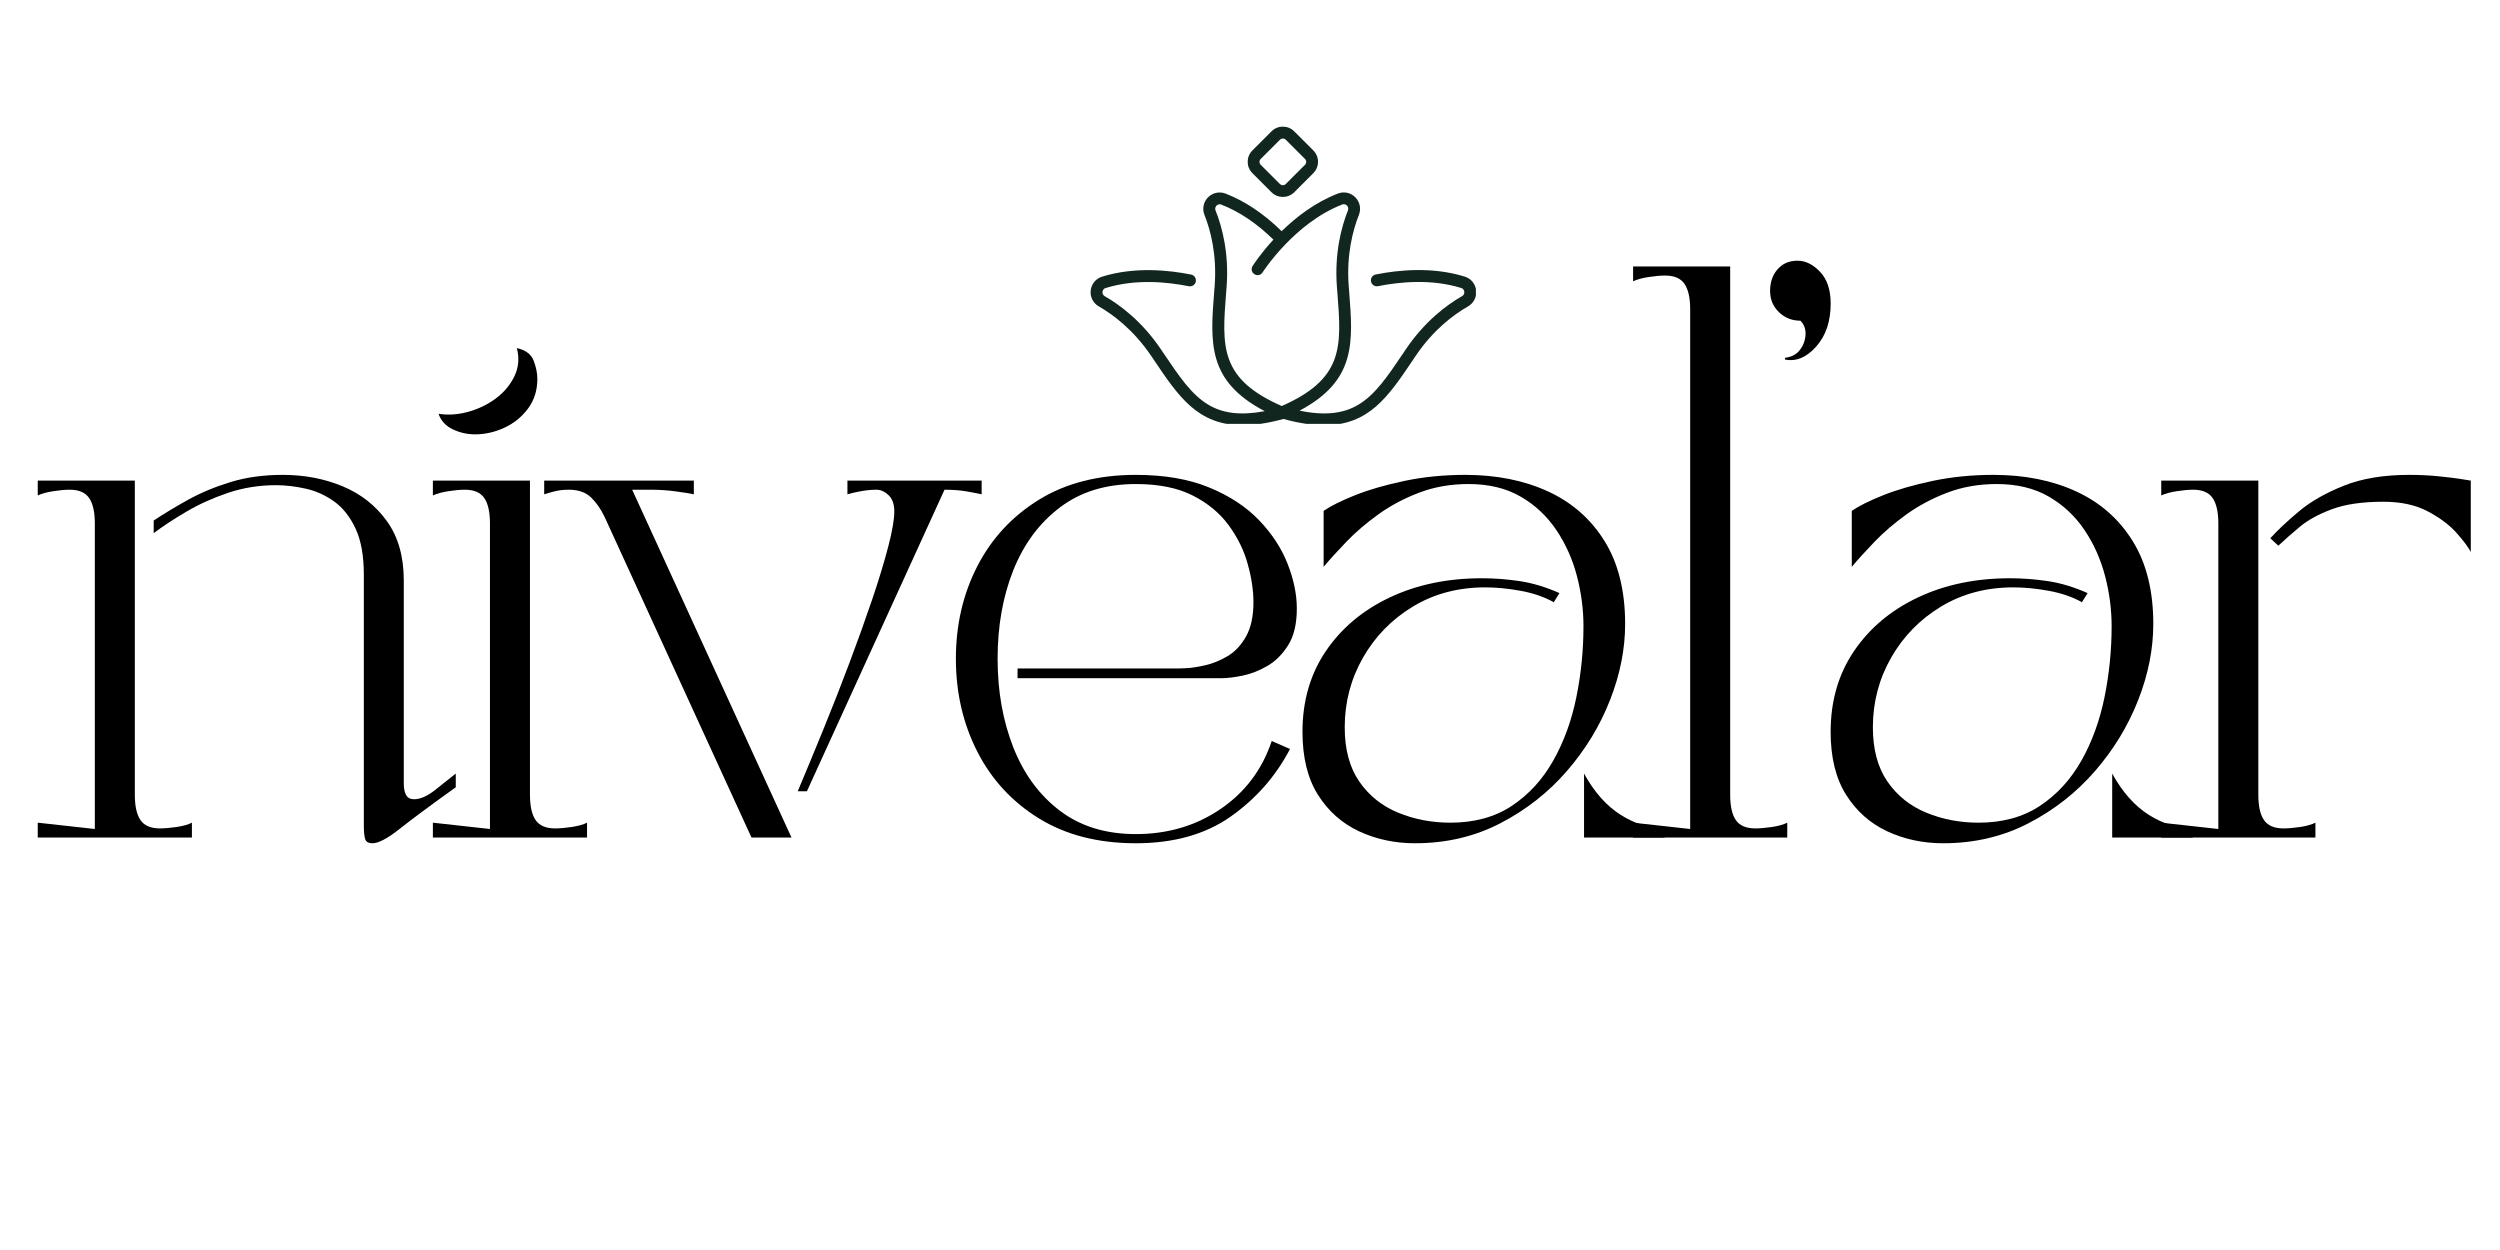 <svg version="1.0" preserveAspectRatio="xMidYMid meet" height="500" viewBox="0 0 750 375" zoomAndPan="magnify" width="1000" xmlns:xlink="http://www.w3.org/1999/xlink" xmlns="http://www.w3.org/2000/svg"><defs><g></g><clipPath id="6bf2e4d11e"><path clip-rule="nonzero" d="M 327 57 L 442.773 57 L 442.773 127.164 L 327 127.164 Z M 327 57"></path></clipPath><clipPath id="c5384c9d93"><path clip-rule="nonzero" d="M 374 37.5 L 396 37.5 L 396 60 L 374 60 Z M 374 37.5"></path></clipPath></defs><g fill-opacity="1" fill="#000000"><g transform="translate(5.324, 251.258)"><g><path d="M 40.781 -91.312 L 40.781 -95.094 C 43.863 -97.145 47.316 -99.227 51.141 -101.344 C 54.961 -103.457 59.219 -105.227 63.906 -106.656 C 68.594 -108.082 73.789 -108.797 79.5 -108.797 C 86.008 -108.797 92.004 -107.648 97.484 -105.359 C 102.961 -103.078 107.383 -99.594 110.75 -94.906 C 114.125 -90.227 115.812 -84.289 115.812 -77.094 L 115.812 -16.109 C 115.812 -14.734 116.039 -13.617 116.5 -12.766 C 116.957 -11.91 117.758 -11.484 118.906 -11.484 C 120.727 -11.484 122.812 -12.395 125.156 -14.219 C 127.5 -16.051 129.582 -17.707 131.406 -19.188 L 131.406 -15.078 C 123.75 -9.598 118.125 -5.426 114.531 -2.562 C 110.938 0.289 108.223 1.719 106.391 1.719 C 105.254 1.719 104.539 1.316 104.25 0.516 C 103.969 -0.285 103.828 -1.656 103.828 -3.594 L 103.828 -78.812 C 103.828 -84.52 103 -89.145 101.344 -92.688 C 99.688 -96.227 97.539 -98.941 94.906 -100.828 C 92.281 -102.711 89.426 -103.992 86.344 -104.672 C 83.258 -105.359 80.289 -105.703 77.438 -105.703 C 72.414 -105.703 67.617 -104.93 63.047 -103.391 C 58.484 -101.848 54.316 -99.961 50.547 -97.734 C 46.773 -95.516 43.52 -93.375 40.781 -91.312 Z M 52.25 0 L 6 0 L 6 -4.453 L 23.125 -2.562 L 23.125 -94.234 C 23.125 -97.66 22.551 -100.203 21.406 -101.859 C 20.27 -103.516 18.332 -104.344 15.594 -104.344 C 14.219 -104.344 12.586 -104.195 10.703 -103.906 C 8.816 -103.625 7.25 -103.195 6 -102.625 L 6 -107.078 L 35.125 -107.078 L 35.125 -12.844 C 35.125 -9.414 35.691 -6.875 36.828 -5.219 C 37.973 -3.562 39.914 -2.734 42.656 -2.734 C 44.031 -2.734 45.688 -2.875 47.625 -3.156 C 49.57 -3.445 51.113 -3.879 52.25 -4.453 Z M 52.25 0"></path></g></g></g><g fill-opacity="1" fill="#000000"><g transform="translate(123.863, 251.258)"><g><path d="M 6 -102.625 L 6 -107.078 L 35.125 -107.078 L 35.125 -12.844 C 35.125 -9.414 35.691 -6.875 36.828 -5.219 C 37.973 -3.562 39.914 -2.734 42.656 -2.734 C 44.031 -2.734 45.688 -2.875 47.625 -3.156 C 49.57 -3.445 51.113 -3.879 52.25 -4.453 L 52.25 0 L 6 0 L 6 -4.453 L 23.125 -2.562 L 23.125 -94.234 C 23.125 -97.66 22.551 -100.203 21.406 -101.859 C 20.27 -103.516 18.332 -104.344 15.594 -104.344 C 14.219 -104.344 12.586 -104.195 10.703 -103.906 C 8.816 -103.625 7.25 -103.195 6 -102.625 Z M 7.703 -127.125 C 10.566 -126.664 13.539 -126.863 16.625 -127.719 C 19.707 -128.582 22.473 -129.926 24.922 -131.75 C 27.379 -133.582 29.234 -135.812 30.484 -138.438 C 31.742 -141.062 31.977 -143.859 31.188 -146.828 C 33.812 -146.254 35.492 -144.992 36.234 -143.047 C 36.973 -141.109 37.344 -139.285 37.344 -137.578 C 37.344 -134.148 36.398 -131.176 34.516 -128.656 C 32.641 -126.145 30.27 -124.234 27.406 -122.922 C 24.551 -121.609 21.641 -120.953 18.672 -120.953 C 16.273 -120.953 14.02 -121.469 11.906 -122.5 C 9.789 -123.531 8.391 -125.07 7.703 -127.125 Z M 7.703 -127.125"></path></g></g></g><g fill-opacity="1" fill="#000000"><g transform="translate(163.259, 251.258)"><g><path d="M 7.359 -104.344 C 5.766 -104.344 4.312 -104.172 3 -103.828 C 1.688 -103.484 0.688 -103.195 0 -102.969 L 0 -107.078 L 44.891 -107.078 L 44.891 -102.969 C 43.859 -103.195 42.086 -103.484 39.578 -103.828 C 37.066 -104.172 34.551 -104.344 32.031 -104.344 L 26.391 -104.344 L 74.188 0 L 62.188 0 L 18.156 -96.109 C 17.02 -98.516 15.648 -100.488 14.047 -102.031 C 12.453 -103.57 10.223 -104.344 7.359 -104.344 Z M 76.062 -13.875 C 78.469 -19.582 81.008 -25.719 83.688 -32.281 C 86.375 -38.852 88.973 -45.477 91.484 -52.156 C 94.004 -58.844 96.289 -65.211 98.344 -71.266 C 100.395 -77.328 102.02 -82.672 103.219 -87.297 C 104.426 -91.922 105.031 -95.43 105.031 -97.828 C 105.031 -99.992 104.457 -101.617 103.312 -102.703 C 102.164 -103.797 100.969 -104.344 99.719 -104.344 C 98.113 -104.344 96.426 -104.172 94.656 -103.828 C 92.883 -103.484 91.656 -103.195 90.969 -102.969 L 90.969 -107.078 L 131.234 -107.078 L 131.234 -102.969 C 130.211 -103.195 128.727 -103.484 126.781 -103.828 C 124.844 -104.172 122.613 -104.344 120.094 -104.344 L 78.812 -13.875 Z M 76.062 -13.875"></path></g></g></g><g fill-opacity="1" fill="#000000"><g transform="translate(277.344, 251.258)"><g><path d="M 63.391 1.719 C 52.086 1.719 42.406 -0.766 34.344 -5.734 C 26.289 -10.703 20.125 -17.383 15.844 -25.781 C 11.562 -34.176 9.422 -43.457 9.422 -53.625 C 9.422 -63.789 11.562 -73.039 15.844 -81.375 C 20.125 -89.719 26.289 -96.375 34.344 -101.344 C 42.406 -106.312 52.086 -108.797 63.391 -108.797 C 71.953 -108.797 79.289 -107.535 85.406 -105.016 C 91.52 -102.504 96.516 -99.223 100.391 -95.172 C 104.273 -91.117 107.129 -86.75 108.953 -82.062 C 110.785 -77.383 111.703 -72.93 111.703 -68.703 C 111.703 -64.129 110.844 -60.473 109.125 -57.734 C 107.414 -54.992 105.332 -52.91 102.875 -51.484 C 100.426 -50.055 97.941 -49.082 95.422 -48.562 C 92.91 -48.051 90.797 -47.797 89.078 -47.797 C 87.367 -47.797 86.516 -47.797 86.516 -47.797 L 27.922 -47.797 L 27.922 -50.719 L 76.234 -50.719 C 76.234 -50.719 76.977 -50.742 78.469 -50.797 C 79.957 -50.859 81.844 -51.145 84.125 -51.656 C 86.406 -52.164 88.66 -53.078 90.891 -54.391 C 93.117 -55.703 94.973 -57.672 96.453 -60.297 C 97.941 -62.93 98.688 -66.363 98.688 -70.594 C 98.688 -74.125 98.113 -77.945 96.969 -82.062 C 95.832 -86.176 93.922 -90.062 91.234 -93.719 C 88.547 -97.375 84.945 -100.344 80.438 -102.625 C 75.926 -104.906 70.242 -106.047 63.391 -106.047 C 54.367 -106.047 46.773 -103.703 40.609 -99.016 C 34.441 -94.336 29.785 -88.055 26.641 -80.172 C 23.504 -72.297 21.938 -63.445 21.938 -53.625 C 21.938 -43.914 23.504 -35.062 26.641 -27.062 C 29.785 -19.07 34.441 -12.734 40.609 -8.047 C 46.773 -3.367 54.367 -1.031 63.391 -1.031 C 72.984 -1.031 81.461 -3.539 88.828 -8.562 C 96.203 -13.594 101.316 -20.391 104.172 -28.953 L 109.656 -26.562 C 105.426 -18.445 99.516 -11.703 91.922 -6.328 C 84.328 -0.961 74.816 1.719 63.391 1.719 Z M 63.391 1.719"></path></g></g></g><g fill-opacity="1" fill="#000000"><g transform="translate(381.322, 251.258)"><g><path d="M 43.172 1.719 C 37.117 1.719 31.52 0.52 26.375 -1.875 C 21.238 -4.281 17.129 -7.938 14.047 -12.844 C 10.961 -17.758 9.422 -24.047 9.422 -31.703 C 9.422 -40.953 11.758 -49.031 16.438 -55.938 C 21.125 -62.844 27.52 -68.207 35.625 -72.031 C 43.738 -75.863 52.938 -77.781 63.219 -77.781 C 66.988 -77.781 70.785 -77.492 74.609 -76.922 C 78.441 -76.348 82.41 -75.148 86.516 -73.328 L 84.812 -70.594 C 81.957 -72.188 78.645 -73.328 74.875 -74.016 C 71.102 -74.703 67.562 -75.047 64.25 -75.047 C 56.133 -75.047 48.906 -73.129 42.562 -69.297 C 36.227 -65.473 31.234 -60.363 27.578 -53.969 C 23.922 -47.57 22.094 -40.602 22.094 -33.062 C 22.094 -26.438 23.551 -21.008 26.469 -16.781 C 29.383 -12.562 33.27 -9.453 38.125 -7.453 C 42.977 -5.453 48.203 -4.453 53.797 -4.453 C 60.992 -4.453 67.133 -6.133 72.219 -9.5 C 77.301 -12.875 81.441 -17.391 84.641 -23.047 C 87.836 -28.703 90.148 -35.039 91.578 -42.062 C 93.004 -49.082 93.719 -56.191 93.719 -63.391 C 93.719 -68.422 93.062 -73.445 91.75 -78.469 C 90.438 -83.488 88.379 -88.082 85.578 -92.25 C 82.773 -96.426 79.203 -99.77 74.859 -102.281 C 70.523 -104.789 65.332 -106.047 59.281 -106.047 C 53.914 -106.047 48.973 -105.188 44.453 -103.469 C 39.941 -101.758 35.859 -99.594 32.203 -96.969 C 28.555 -94.344 25.359 -91.602 22.609 -88.75 C 19.867 -85.895 17.586 -83.379 15.766 -81.203 L 15.766 -98 C 17.93 -99.488 21.098 -101.062 25.266 -102.719 C 29.441 -104.375 34.383 -105.801 40.094 -107 C 45.801 -108.195 51.852 -108.797 58.25 -108.797 C 67.613 -108.797 75.895 -107.141 83.094 -103.828 C 90.289 -100.516 95.941 -95.547 100.047 -88.922 C 104.16 -82.297 106.219 -74.016 106.219 -64.078 C 106.219 -56.535 104.703 -48.91 101.672 -41.203 C 98.648 -33.492 94.344 -26.41 88.75 -19.953 C 83.156 -13.504 76.5 -8.281 68.781 -4.281 C 61.07 -0.281 52.535 1.719 43.172 1.719 Z M 118.047 0 L 93.891 0 L 93.891 -19.188 C 96.973 -13.594 100.656 -9.453 104.938 -6.766 C 109.219 -4.078 113.586 -2.734 118.047 -2.734 Z M 118.047 0"></path></g></g></g><g fill-opacity="1" fill="#000000"><g transform="translate(483.929, 251.258)"><g><path d="M 52.25 0 L 6 0 L 6 -4.453 L 23.125 -2.562 L 23.125 -158.484 C 23.125 -161.91 22.551 -164.453 21.406 -166.109 C 20.27 -167.766 18.332 -168.594 15.594 -168.594 C 14.219 -168.594 12.586 -168.445 10.703 -168.156 C 8.816 -167.875 7.25 -167.445 6 -166.875 L 6 -171.328 L 35.125 -171.328 L 35.125 -12.844 C 35.125 -9.414 35.691 -6.875 36.828 -5.219 C 37.973 -3.562 39.914 -2.734 42.656 -2.734 C 44.031 -2.734 45.688 -2.875 47.625 -3.156 C 49.57 -3.445 51.113 -3.879 52.25 -4.453 Z M 52.25 0"></path></g></g></g><g fill-opacity="1" fill="#000000"><g transform="translate(523.326, 251.258)"><g><path d="M 7.703 -163.969 C 7.703 -166.594 8.445 -168.758 9.938 -170.469 C 11.426 -172.188 13.426 -173.047 15.938 -173.047 C 18.332 -173.047 20.586 -171.93 22.703 -169.703 C 24.816 -167.473 25.875 -164.301 25.875 -160.188 C 25.875 -154.82 24.414 -150.508 21.5 -147.25 C 18.582 -144 15.473 -142.719 12.172 -143.406 L 12.172 -143.922 C 14.109 -144.148 15.586 -144.922 16.609 -146.234 C 17.641 -147.547 18.211 -149.055 18.328 -150.766 C 18.441 -152.484 17.93 -153.91 16.797 -155.047 C 14.273 -155.047 12.129 -155.898 10.359 -157.609 C 8.586 -159.328 7.703 -161.445 7.703 -163.969 Z M 7.703 -163.969"></path></g></g></g><g fill-opacity="1" fill="#000000"><g transform="translate(539.768, 251.258)"><g><path d="M 43.172 1.719 C 37.117 1.719 31.52 0.52 26.375 -1.875 C 21.238 -4.281 17.129 -7.938 14.047 -12.844 C 10.961 -17.758 9.422 -24.047 9.422 -31.703 C 9.422 -40.953 11.758 -49.031 16.438 -55.938 C 21.125 -62.844 27.52 -68.207 35.625 -72.031 C 43.738 -75.863 52.938 -77.781 63.219 -77.781 C 66.988 -77.781 70.785 -77.492 74.609 -76.922 C 78.441 -76.348 82.41 -75.148 86.516 -73.328 L 84.812 -70.594 C 81.957 -72.188 78.645 -73.328 74.875 -74.016 C 71.102 -74.703 67.562 -75.047 64.25 -75.047 C 56.133 -75.047 48.906 -73.129 42.562 -69.297 C 36.227 -65.473 31.234 -60.363 27.578 -53.969 C 23.922 -47.57 22.094 -40.602 22.094 -33.062 C 22.094 -26.438 23.551 -21.008 26.469 -16.781 C 29.383 -12.562 33.27 -9.453 38.125 -7.453 C 42.977 -5.453 48.203 -4.453 53.797 -4.453 C 60.992 -4.453 67.133 -6.133 72.219 -9.5 C 77.301 -12.875 81.441 -17.391 84.641 -23.047 C 87.836 -28.703 90.148 -35.039 91.578 -42.062 C 93.004 -49.082 93.719 -56.191 93.719 -63.391 C 93.719 -68.422 93.062 -73.445 91.75 -78.469 C 90.438 -83.488 88.379 -88.082 85.578 -92.25 C 82.773 -96.426 79.203 -99.77 74.859 -102.281 C 70.523 -104.789 65.332 -106.047 59.281 -106.047 C 53.914 -106.047 48.973 -105.188 44.453 -103.469 C 39.941 -101.758 35.859 -99.594 32.203 -96.969 C 28.555 -94.344 25.359 -91.602 22.609 -88.75 C 19.867 -85.895 17.586 -83.379 15.766 -81.203 L 15.766 -98 C 17.93 -99.488 21.098 -101.062 25.266 -102.719 C 29.441 -104.375 34.383 -105.801 40.094 -107 C 45.801 -108.195 51.852 -108.797 58.25 -108.797 C 67.613 -108.797 75.895 -107.141 83.094 -103.828 C 90.289 -100.516 95.941 -95.547 100.047 -88.922 C 104.16 -82.297 106.219 -74.016 106.219 -64.078 C 106.219 -56.535 104.703 -48.91 101.672 -41.203 C 98.648 -33.492 94.344 -26.41 88.75 -19.953 C 83.156 -13.504 76.5 -8.281 68.781 -4.281 C 61.07 -0.281 52.535 1.719 43.172 1.719 Z M 118.047 0 L 93.891 0 L 93.891 -19.188 C 96.973 -13.594 100.656 -9.453 104.938 -6.766 C 109.219 -4.078 113.586 -2.734 118.047 -2.734 Z M 118.047 0"></path></g></g></g><g fill-opacity="1" fill="#000000"><g transform="translate(642.375, 251.258)"><g><path d="M 6 0 L 6 -4.453 L 23.125 -2.562 L 23.125 -94.234 C 23.125 -97.66 22.551 -100.203 21.406 -101.859 C 20.27 -103.516 18.332 -104.344 15.594 -104.344 C 14.219 -104.344 12.586 -104.195 10.703 -103.906 C 8.816 -103.625 7.25 -103.195 6 -102.625 L 6 -107.078 L 35.125 -107.078 L 35.125 -12.844 C 35.125 -9.414 35.691 -6.875 36.828 -5.219 C 37.973 -3.562 39.914 -2.734 42.656 -2.734 C 44.031 -2.734 45.688 -2.875 47.625 -3.156 C 49.57 -3.445 51.113 -3.879 52.25 -4.453 L 52.25 0 Z M 41.125 -87.547 L 38.719 -89.781 C 40.883 -92.176 43.738 -94.859 47.281 -97.828 C 50.82 -100.797 55.305 -103.363 60.734 -105.531 C 66.16 -107.707 72.703 -108.797 80.359 -108.797 C 83.555 -108.797 86.551 -108.648 89.344 -108.359 C 92.145 -108.078 94.43 -107.789 96.203 -107.5 C 97.973 -107.219 98.859 -107.078 98.859 -107.078 L 98.859 -85.656 C 98.172 -87.031 96.77 -88.914 94.656 -91.312 C 92.539 -93.719 89.656 -95.891 86 -97.828 C 82.352 -99.766 77.898 -100.734 72.641 -100.734 C 66.359 -100.734 61.219 -99.988 57.219 -98.5 C 53.227 -97.02 50.004 -95.254 47.547 -93.203 C 45.086 -91.148 42.945 -89.266 41.125 -87.547 Z M 41.125 -87.547"></path></g></g></g><g clip-path="url(#6bf2e4d11e)"><path fill-rule="nonzero" fill-opacity="1" d="M 442.832 87.117 C 442.617 85.141 441.305 83.551 439.395 82.973 C 429.727 79.965 419.547 80.977 412.695 82.348 C 411.73 82.543 411.105 83.488 411.301 84.453 C 411.492 85.422 412.438 86.043 413.402 85.852 C 419.848 84.562 429.406 83.617 438.34 86.387 C 439.113 86.625 439.266 87.27 439.285 87.527 C 439.309 87.785 439.309 88.449 438.621 88.836 C 434.09 91.434 427.473 96.312 421.758 104.773 L 420.879 106.082 C 416.238 112.957 412.586 118.391 407.496 121.418 C 402.922 124.148 397.359 124.727 389.863 123.203 C 406.832 114.203 405.949 102.777 404.746 87.441 L 404.617 85.871 C 403.891 76.379 405.887 68.988 407.668 64.48 C 408.398 62.633 407.992 60.613 406.594 59.195 C 405.199 57.777 403.18 57.348 401.332 58.078 C 394.504 60.719 388.789 65.168 384.492 69.355 C 379.145 64.113 373.496 60.332 367.676 58.078 C 365.828 57.371 363.809 57.801 362.414 59.195 C 361.016 60.613 360.609 62.633 361.34 64.48 C 363.145 68.988 365.117 76.355 364.391 85.871 L 364.262 87.441 C 363.059 102.863 362.156 114.332 379.426 123.352 C 372.293 124.684 366.965 124.062 362.543 121.441 C 357.449 118.414 353.801 112.98 349.16 106.105 L 348.281 104.797 C 342.566 96.332 335.949 91.457 331.418 88.859 C 330.73 88.449 330.711 87.805 330.754 87.547 C 330.773 87.289 330.926 86.645 331.699 86.41 C 340.656 83.617 350.191 84.582 356.637 85.871 C 357.602 86.066 358.547 85.441 358.738 84.477 C 358.934 83.508 358.309 82.562 357.344 82.371 C 350.492 80.996 340.312 79.988 330.645 82.992 C 328.754 83.574 327.422 85.184 327.207 87.141 C 326.992 89.117 327.938 90.941 329.656 91.93 C 333.867 94.336 340.012 98.887 345.359 106.77 L 346.238 108.082 C 353.605 119.016 359.363 127.562 372.766 127.562 C 376.266 127.562 380.305 126.984 385.031 125.695 C 389.754 126.984 393.773 127.562 397.293 127.562 C 410.699 127.562 416.453 119.016 423.82 108.082 L 424.703 106.77 C 430.027 98.867 436.172 94.336 440.402 91.93 C 442.121 90.941 443.047 89.094 442.832 87.117 Z M 384.516 121.805 C 375.816 117.984 370.941 113.707 368.793 108.016 C 366.688 102.496 367.203 95.969 367.848 87.699 L 367.977 86.129 C 368.75 75.949 366.621 68.023 364.668 63.148 C 364.367 62.395 364.777 61.879 364.969 61.688 C 365.16 61.492 365.676 61.086 366.406 61.387 C 371.758 63.469 377.02 66.992 382.023 71.891 C 378.156 76.078 375.965 79.516 375.773 79.816 C 375.234 80.652 375.492 81.746 376.332 82.262 C 377.168 82.801 378.266 82.543 378.781 81.707 C 378.867 81.555 388.316 66.906 402.645 61.363 C 403.395 61.062 403.91 61.473 404.082 61.664 C 404.277 61.859 404.66 62.375 404.383 63.125 C 402.449 67.98 400.301 75.926 401.074 86.109 L 401.203 87.676 C 401.848 95.945 402.363 102.477 400.258 107.996 C 398.09 113.707 393.215 117.984 384.516 121.805 Z M 384.516 121.805" fill="#122620"></path></g><g clip-path="url(#c5384c9d93)"><path fill-rule="nonzero" fill-opacity="1" d="M 381.465 57.691 C 382.41 58.637 383.633 59.086 384.859 59.086 C 386.082 59.086 387.328 58.613 388.254 57.691 L 394.008 51.934 C 394.91 51.031 395.406 49.828 395.406 48.543 C 395.406 47.254 394.91 46.051 394.008 45.148 L 388.254 39.391 C 386.383 37.523 383.332 37.523 381.465 39.391 L 375.707 45.148 C 373.84 47.016 373.84 50.066 375.707 51.934 Z M 378.223 47.684 L 383.977 41.926 C 384.215 41.691 384.535 41.562 384.859 41.562 C 385.18 41.562 385.504 41.691 385.738 41.926 L 391.496 47.684 C 391.73 47.918 391.859 48.219 391.859 48.562 C 391.859 48.887 391.73 49.207 391.496 49.445 L 385.738 55.199 C 385.246 55.695 384.473 55.695 383.977 55.199 L 378.223 49.445 C 377.984 49.207 377.855 48.906 377.855 48.562 C 377.855 48.219 377.984 47.898 378.223 47.684 Z M 378.223 47.684" fill="#122620"></path></g></svg>